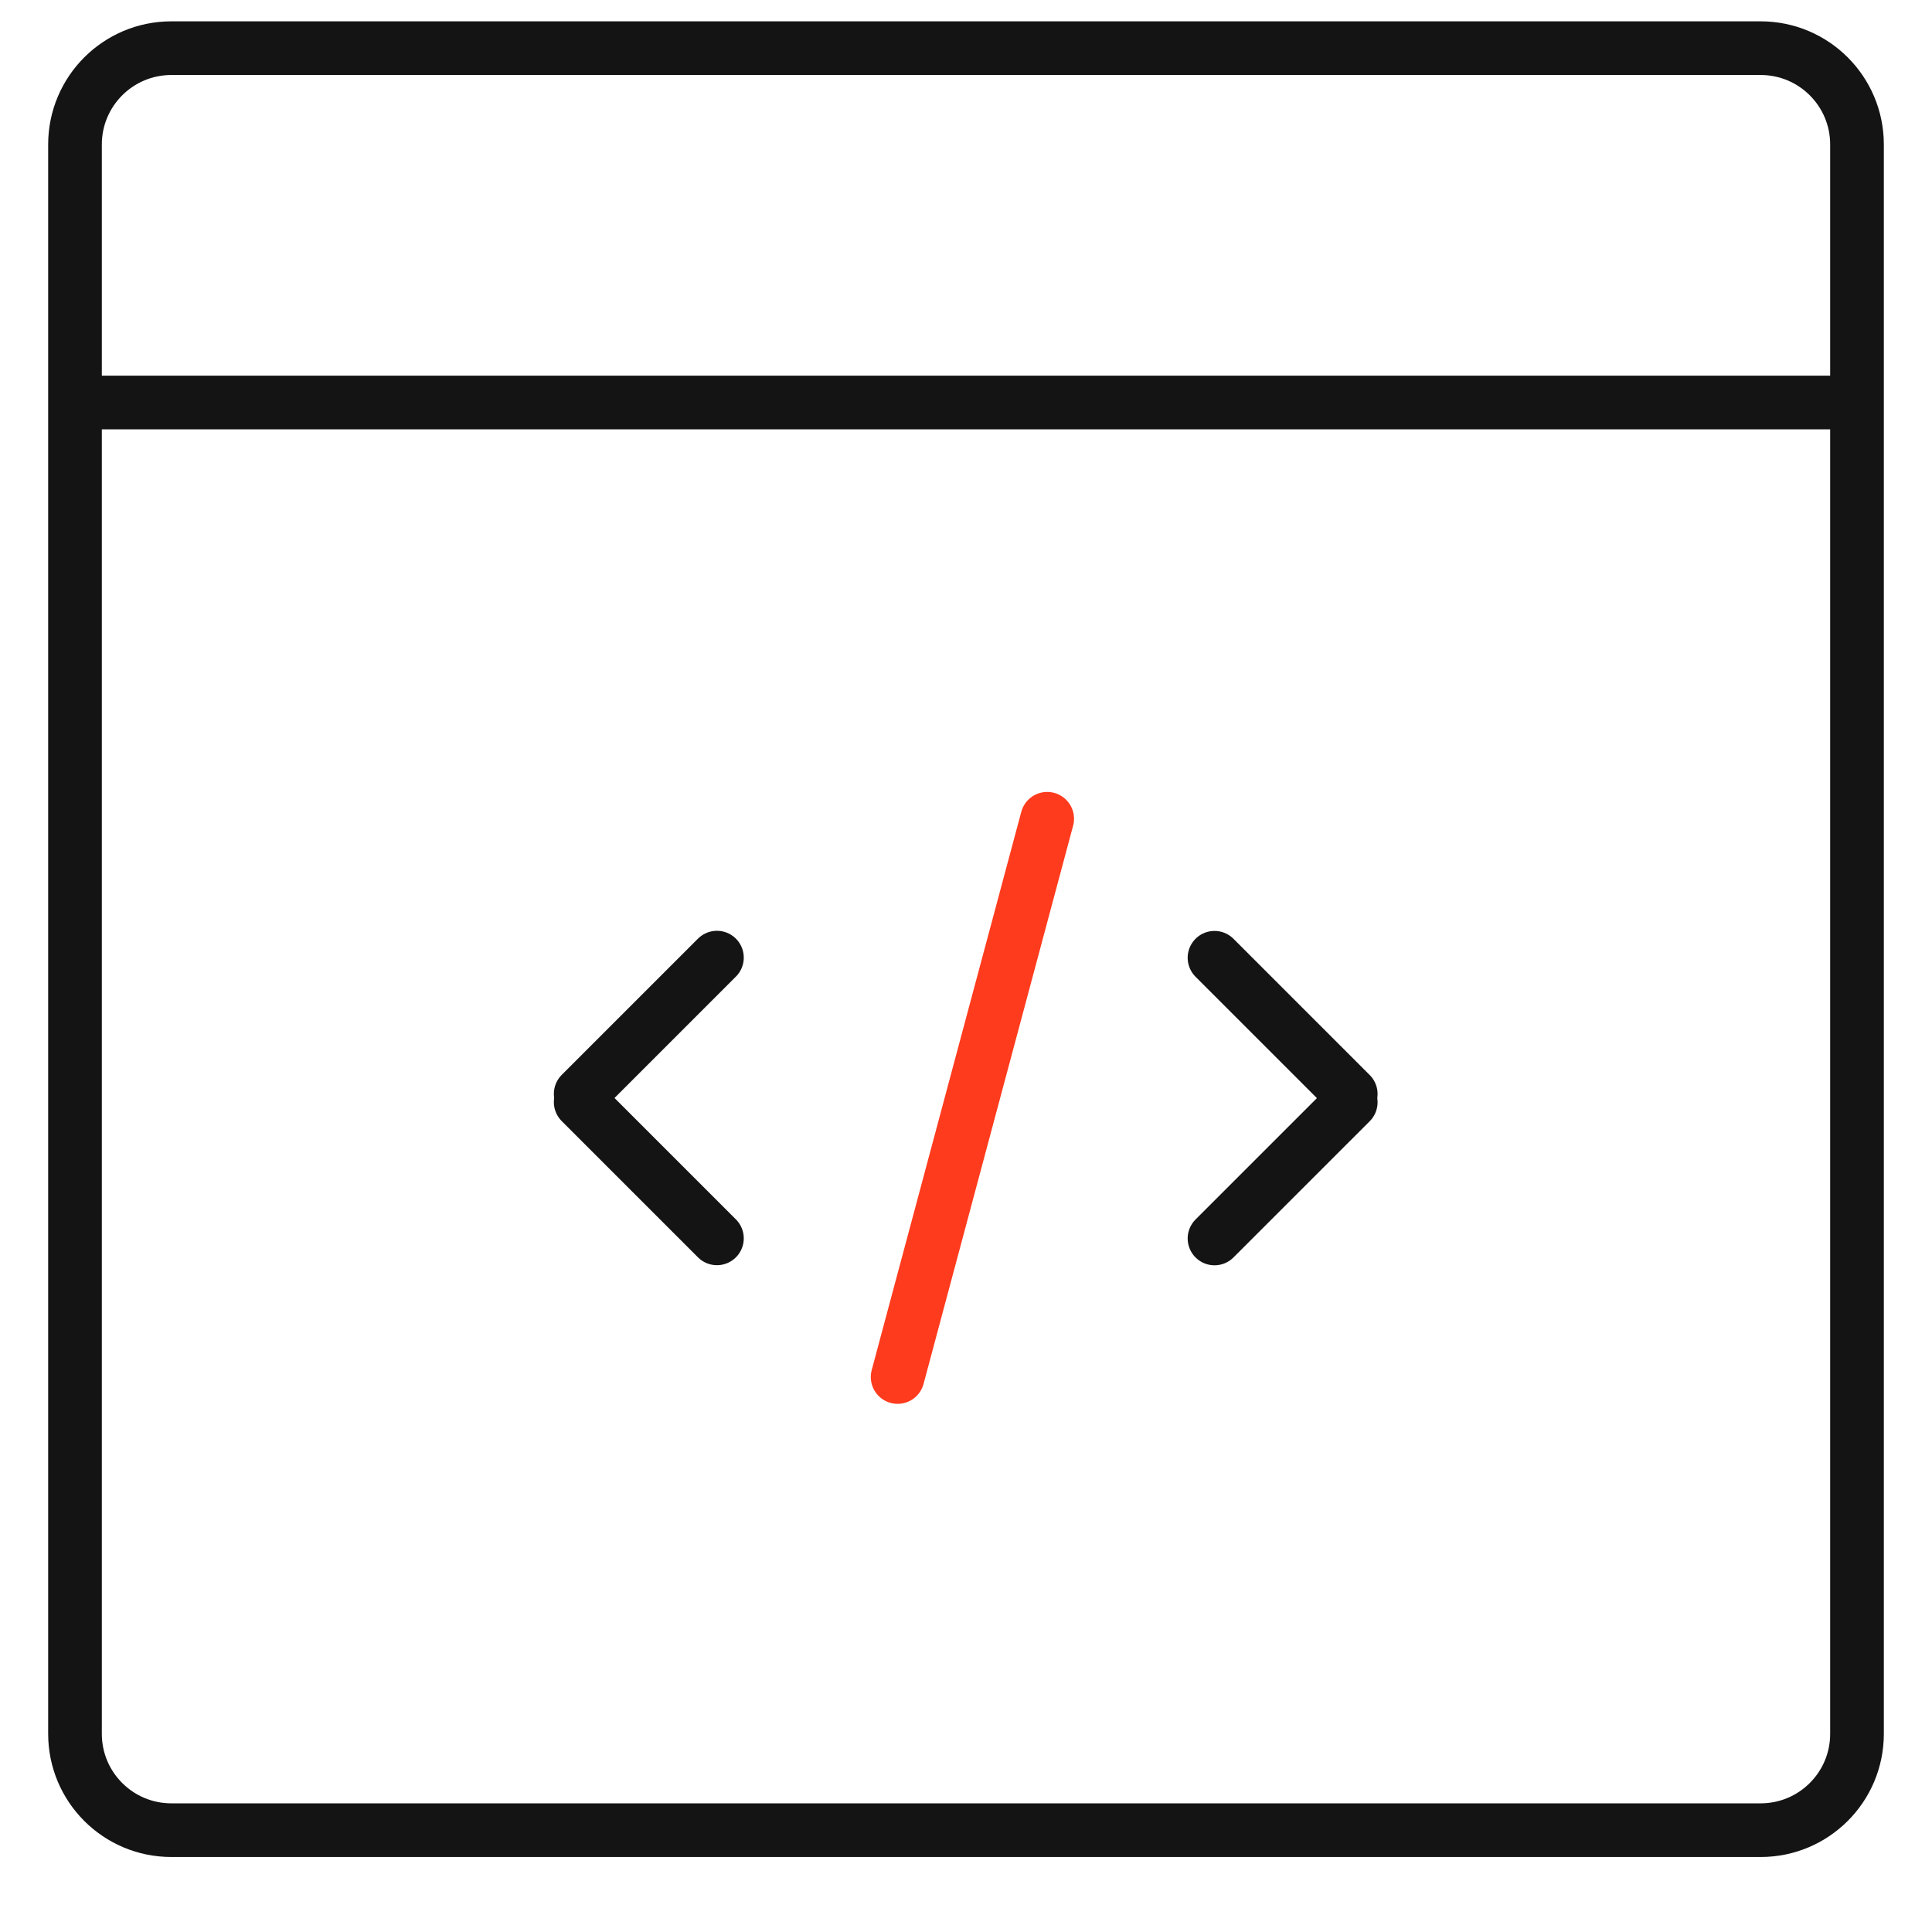 <?xml version="1.0" encoding="UTF-8"?> <svg xmlns="http://www.w3.org/2000/svg" width="72" height="72" viewBox="0 0 72 72" fill="none"><path d="M65.615 1.795H6.385C4.402 1.795 2.795 3.402 2.795 5.385V64.615C2.795 66.598 4.402 68.205 6.385 68.205H65.615C67.598 68.205 69.205 66.598 69.205 64.615V5.385C69.205 3.402 67.598 1.795 65.615 1.795Z" stroke="#141414" stroke-width="2"></path><path d="M3 15H69" stroke="#141414" stroke-width="2" stroke-linecap="square"></path><path d="M50.338 40.77L45.261 35.693" stroke="#141414" stroke-width="2" stroke-linecap="round"></path><path d="M50.338 41.078L45.261 46.154" stroke="#141414" stroke-width="2" stroke-linecap="round"></path><path d="M21.641 41.073L26.718 46.15" stroke="#141414" stroke-width="2" stroke-linecap="round"></path><path d="M21.641 40.765L26.718 35.688" stroke="#141414" stroke-width="2" stroke-linecap="round"></path><path d="M39.026 30.513L33.452 51.317" stroke="#FF3B1D" stroke-width="2" stroke-linecap="round"></path></svg> 